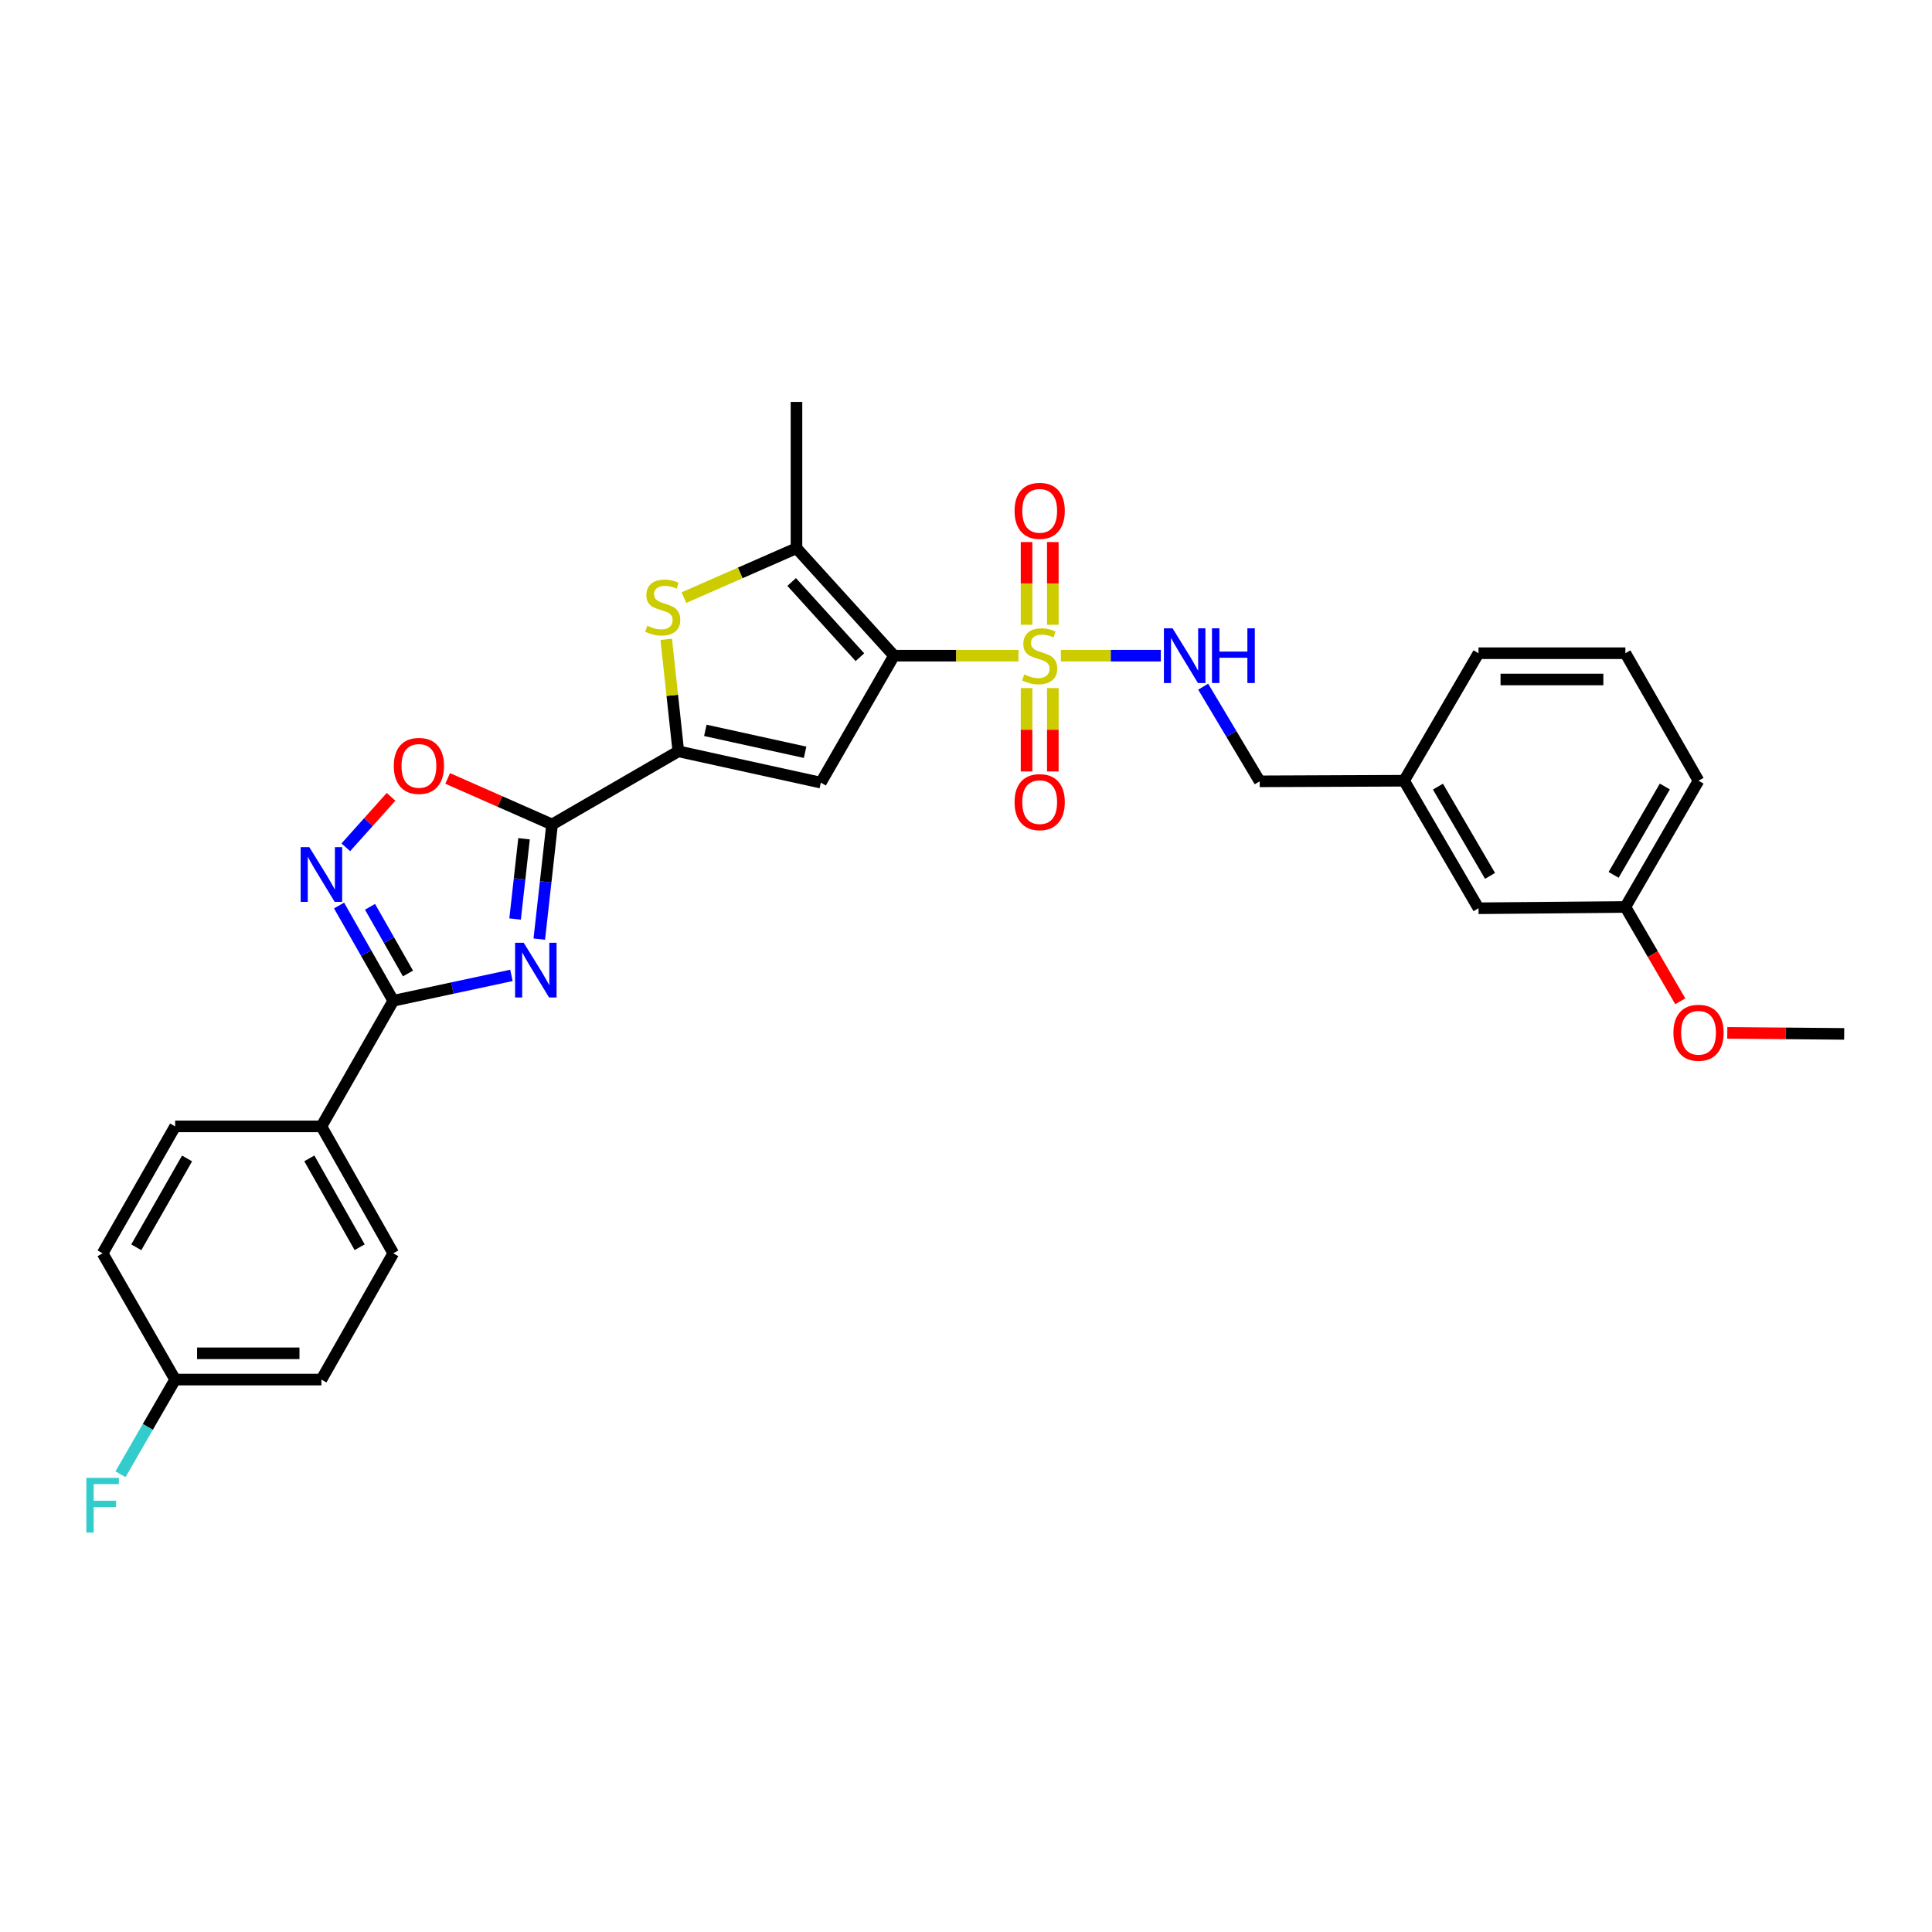 <?xml version='1.0' encoding='iso-8859-1'?>
<svg version='1.1' baseProfile='full'
              xmlns='http://www.w3.org/2000/svg'
                      xmlns:rdkit='http://www.rdkit.org/xml'
                      xmlns:xlink='http://www.w3.org/1999/xlink'
                  xml:space='preserve'
width='1000px' height='1000px' viewBox='0 0 1000 1000'>
<!-- END OF HEADER -->
<rect style='opacity:1.0;fill:#FFFFFF;stroke:none' width='1000' height='1000' x='0' y='0'> </rect>
<path class='bond-0' d='M 462.725,339.375 L 494.949,339.375' style='fill:none;fill-rule:evenodd;stroke:#000000;stroke-width:6px;stroke-linecap:butt;stroke-linejoin:miter;stroke-opacity:1' />
<path class='bond-0' d='M 494.949,339.375 L 527.174,339.375' style='fill:none;fill-rule:evenodd;stroke:#CCCC00;stroke-width:6px;stroke-linecap:butt;stroke-linejoin:miter;stroke-opacity:1' />
<path class='bond-3' d='M 462.725,339.375 L 424.863,405.084' style='fill:none;fill-rule:evenodd;stroke:#000000;stroke-width:6px;stroke-linecap:butt;stroke-linejoin:miter;stroke-opacity:1' />
<path class='bond-6' d='M 462.725,339.375 L 412.257,283.756' style='fill:none;fill-rule:evenodd;stroke:#000000;stroke-width:6px;stroke-linecap:butt;stroke-linejoin:miter;stroke-opacity:1' />
<path class='bond-6' d='M 445.087,340.167 L 409.759,301.234' style='fill:none;fill-rule:evenodd;stroke:#000000;stroke-width:6px;stroke-linecap:butt;stroke-linejoin:miter;stroke-opacity:1' />
<path class='bond-10' d='M 549.095,339.375 L 574.968,339.375' style='fill:none;fill-rule:evenodd;stroke:#CCCC00;stroke-width:6px;stroke-linecap:butt;stroke-linejoin:miter;stroke-opacity:1' />
<path class='bond-10' d='M 574.968,339.375 L 600.841,339.375' style='fill:none;fill-rule:evenodd;stroke:#0000FF;stroke-width:6px;stroke-linecap:butt;stroke-linejoin:miter;stroke-opacity:1' />
<path class='bond-11' d='M 531.342,356.148 L 531.342,377.726' style='fill:none;fill-rule:evenodd;stroke:#CCCC00;stroke-width:6px;stroke-linecap:butt;stroke-linejoin:miter;stroke-opacity:1' />
<path class='bond-11' d='M 531.342,377.726 L 531.342,399.305' style='fill:none;fill-rule:evenodd;stroke:#FF0000;stroke-width:6px;stroke-linecap:butt;stroke-linejoin:miter;stroke-opacity:1' />
<path class='bond-11' d='M 544.937,356.148 L 544.937,377.726' style='fill:none;fill-rule:evenodd;stroke:#CCCC00;stroke-width:6px;stroke-linecap:butt;stroke-linejoin:miter;stroke-opacity:1' />
<path class='bond-11' d='M 544.937,377.726 L 544.937,399.305' style='fill:none;fill-rule:evenodd;stroke:#FF0000;stroke-width:6px;stroke-linecap:butt;stroke-linejoin:miter;stroke-opacity:1' />
<path class='bond-12' d='M 544.937,323.378 L 544.937,301.972' style='fill:none;fill-rule:evenodd;stroke:#CCCC00;stroke-width:6px;stroke-linecap:butt;stroke-linejoin:miter;stroke-opacity:1' />
<path class='bond-12' d='M 544.937,301.972 L 544.937,280.567' style='fill:none;fill-rule:evenodd;stroke:#FF0000;stroke-width:6px;stroke-linecap:butt;stroke-linejoin:miter;stroke-opacity:1' />
<path class='bond-12' d='M 531.342,323.378 L 531.342,301.972' style='fill:none;fill-rule:evenodd;stroke:#CCCC00;stroke-width:6px;stroke-linecap:butt;stroke-linejoin:miter;stroke-opacity:1' />
<path class='bond-12' d='M 531.342,301.972 L 531.342,280.567' style='fill:none;fill-rule:evenodd;stroke:#FF0000;stroke-width:6px;stroke-linecap:butt;stroke-linejoin:miter;stroke-opacity:1' />
<path class='bond-1' d='M 279.133,486.087 L 282.441,456.416' style='fill:none;fill-rule:evenodd;stroke:#0000FF;stroke-width:6px;stroke-linecap:butt;stroke-linejoin:miter;stroke-opacity:1' />
<path class='bond-1' d='M 282.441,456.416 L 285.749,426.745' style='fill:none;fill-rule:evenodd;stroke:#000000;stroke-width:6px;stroke-linecap:butt;stroke-linejoin:miter;stroke-opacity:1' />
<path class='bond-1' d='M 266.614,475.68 L 268.929,454.91' style='fill:none;fill-rule:evenodd;stroke:#0000FF;stroke-width:6px;stroke-linecap:butt;stroke-linejoin:miter;stroke-opacity:1' />
<path class='bond-1' d='M 268.929,454.91 L 271.245,434.14' style='fill:none;fill-rule:evenodd;stroke:#000000;stroke-width:6px;stroke-linecap:butt;stroke-linejoin:miter;stroke-opacity:1' />
<path class='bond-5' d='M 264.716,504.856 L 234.138,511.423' style='fill:none;fill-rule:evenodd;stroke:#0000FF;stroke-width:6px;stroke-linecap:butt;stroke-linejoin:miter;stroke-opacity:1' />
<path class='bond-5' d='M 234.138,511.423 L 203.56,517.99' style='fill:none;fill-rule:evenodd;stroke:#000000;stroke-width:6px;stroke-linecap:butt;stroke-linejoin:miter;stroke-opacity:1' />
<path class='bond-2' d='M 285.749,426.745 L 351.103,388.883' style='fill:none;fill-rule:evenodd;stroke:#000000;stroke-width:6px;stroke-linecap:butt;stroke-linejoin:miter;stroke-opacity:1' />
<path class='bond-9' d='M 285.749,426.745 L 258.731,414.83' style='fill:none;fill-rule:evenodd;stroke:#000000;stroke-width:6px;stroke-linecap:butt;stroke-linejoin:miter;stroke-opacity:1' />
<path class='bond-9' d='M 258.731,414.83 L 231.713,402.916' style='fill:none;fill-rule:evenodd;stroke:#FF0000;stroke-width:6px;stroke-linecap:butt;stroke-linejoin:miter;stroke-opacity:1' />
<path class='bond-4' d='M 424.863,405.084 L 351.103,388.883' style='fill:none;fill-rule:evenodd;stroke:#000000;stroke-width:6px;stroke-linecap:butt;stroke-linejoin:miter;stroke-opacity:1' />
<path class='bond-4' d='M 416.715,389.375 L 365.083,378.034' style='fill:none;fill-rule:evenodd;stroke:#000000;stroke-width:6px;stroke-linecap:butt;stroke-linejoin:miter;stroke-opacity:1' />
<path class='bond-30' d='M 351.103,388.883 L 347.971,359.895' style='fill:none;fill-rule:evenodd;stroke:#000000;stroke-width:6px;stroke-linecap:butt;stroke-linejoin:miter;stroke-opacity:1' />
<path class='bond-30' d='M 347.971,359.895 L 344.839,330.908' style='fill:none;fill-rule:evenodd;stroke:#CCCC00;stroke-width:6px;stroke-linecap:butt;stroke-linejoin:miter;stroke-opacity:1' />
<path class='bond-13' d='M 203.56,517.99 L 166.362,583.019' style='fill:none;fill-rule:evenodd;stroke:#000000;stroke-width:6px;stroke-linecap:butt;stroke-linejoin:miter;stroke-opacity:1' />
<path class='bond-31' d='M 203.56,517.99 L 189.527,493.34' style='fill:none;fill-rule:evenodd;stroke:#000000;stroke-width:6px;stroke-linecap:butt;stroke-linejoin:miter;stroke-opacity:1' />
<path class='bond-31' d='M 189.527,493.34 L 175.494,468.69' style='fill:none;fill-rule:evenodd;stroke:#0000FF;stroke-width:6px;stroke-linecap:butt;stroke-linejoin:miter;stroke-opacity:1' />
<path class='bond-31' d='M 211.164,503.869 L 201.341,486.614' style='fill:none;fill-rule:evenodd;stroke:#000000;stroke-width:6px;stroke-linecap:butt;stroke-linejoin:miter;stroke-opacity:1' />
<path class='bond-31' d='M 201.341,486.614 L 191.518,469.359' style='fill:none;fill-rule:evenodd;stroke:#0000FF;stroke-width:6px;stroke-linecap:butt;stroke-linejoin:miter;stroke-opacity:1' />
<path class='bond-7' d='M 412.257,283.756 L 383.128,296.544' style='fill:none;fill-rule:evenodd;stroke:#000000;stroke-width:6px;stroke-linecap:butt;stroke-linejoin:miter;stroke-opacity:1' />
<path class='bond-7' d='M 383.128,296.544 L 353.999,309.332' style='fill:none;fill-rule:evenodd;stroke:#CCCC00;stroke-width:6px;stroke-linecap:butt;stroke-linejoin:miter;stroke-opacity:1' />
<path class='bond-23' d='M 412.257,283.756 L 412.257,208.032' style='fill:none;fill-rule:evenodd;stroke:#000000;stroke-width:6px;stroke-linecap:butt;stroke-linejoin:miter;stroke-opacity:1' />
<path class='bond-8' d='M 178.992,438.561 L 190.702,425.498' style='fill:none;fill-rule:evenodd;stroke:#0000FF;stroke-width:6px;stroke-linecap:butt;stroke-linejoin:miter;stroke-opacity:1' />
<path class='bond-8' d='M 190.702,425.498 L 202.413,412.435' style='fill:none;fill-rule:evenodd;stroke:#FF0000;stroke-width:6px;stroke-linecap:butt;stroke-linejoin:miter;stroke-opacity:1' />
<path class='bond-16' d='M 622.767,355.428 L 637.389,379.924' style='fill:none;fill-rule:evenodd;stroke:#0000FF;stroke-width:6px;stroke-linecap:butt;stroke-linejoin:miter;stroke-opacity:1' />
<path class='bond-16' d='M 637.389,379.924 L 652.012,404.419' style='fill:none;fill-rule:evenodd;stroke:#000000;stroke-width:6px;stroke-linecap:butt;stroke-linejoin:miter;stroke-opacity:1' />
<path class='bond-14' d='M 166.362,583.019 L 203.56,648.713' style='fill:none;fill-rule:evenodd;stroke:#000000;stroke-width:6px;stroke-linecap:butt;stroke-linejoin:miter;stroke-opacity:1' />
<path class='bond-14' d='M 160.112,599.572 L 186.15,645.557' style='fill:none;fill-rule:evenodd;stroke:#000000;stroke-width:6px;stroke-linecap:butt;stroke-linejoin:miter;stroke-opacity:1' />
<path class='bond-15' d='M 166.362,583.019 L 90.653,583.019' style='fill:none;fill-rule:evenodd;stroke:#000000;stroke-width:6px;stroke-linecap:butt;stroke-linejoin:miter;stroke-opacity:1' />
<path class='bond-21' d='M 203.56,648.713 L 166.362,714.067' style='fill:none;fill-rule:evenodd;stroke:#000000;stroke-width:6px;stroke-linecap:butt;stroke-linejoin:miter;stroke-opacity:1' />
<path class='bond-20' d='M 90.653,583.019 L 53.109,648.713' style='fill:none;fill-rule:evenodd;stroke:#000000;stroke-width:6px;stroke-linecap:butt;stroke-linejoin:miter;stroke-opacity:1' />
<path class='bond-20' d='M 96.825,599.619 L 70.544,645.605' style='fill:none;fill-rule:evenodd;stroke:#000000;stroke-width:6px;stroke-linecap:butt;stroke-linejoin:miter;stroke-opacity:1' />
<path class='bond-19' d='M 652.012,404.419 L 726.754,404.109' style='fill:none;fill-rule:evenodd;stroke:#000000;stroke-width:6px;stroke-linecap:butt;stroke-linejoin:miter;stroke-opacity:1' />
<path class='bond-17' d='M 90.653,714.067 L 53.109,648.713' style='fill:none;fill-rule:evenodd;stroke:#000000;stroke-width:6px;stroke-linecap:butt;stroke-linejoin:miter;stroke-opacity:1' />
<path class='bond-24' d='M 90.653,714.067 L 76.51,738.563' style='fill:none;fill-rule:evenodd;stroke:#000000;stroke-width:6px;stroke-linecap:butt;stroke-linejoin:miter;stroke-opacity:1' />
<path class='bond-24' d='M 76.51,738.563 L 62.368,763.059' style='fill:none;fill-rule:evenodd;stroke:#33CCCC;stroke-width:6px;stroke-linecap:butt;stroke-linejoin:miter;stroke-opacity:1' />
<path class='bond-33' d='M 90.653,714.067 L 166.362,714.067' style='fill:none;fill-rule:evenodd;stroke:#000000;stroke-width:6px;stroke-linecap:butt;stroke-linejoin:miter;stroke-opacity:1' />
<path class='bond-33' d='M 102.01,700.472 L 155.006,700.472' style='fill:none;fill-rule:evenodd;stroke:#000000;stroke-width:6px;stroke-linecap:butt;stroke-linejoin:miter;stroke-opacity:1' />
<path class='bond-18' d='M 765.273,470.113 L 726.754,404.109' style='fill:none;fill-rule:evenodd;stroke:#000000;stroke-width:6px;stroke-linecap:butt;stroke-linejoin:miter;stroke-opacity:1' />
<path class='bond-18' d='M 771.237,453.36 L 744.274,407.157' style='fill:none;fill-rule:evenodd;stroke:#000000;stroke-width:6px;stroke-linecap:butt;stroke-linejoin:miter;stroke-opacity:1' />
<path class='bond-22' d='M 765.273,470.113 L 841.292,469.448' style='fill:none;fill-rule:evenodd;stroke:#000000;stroke-width:6px;stroke-linecap:butt;stroke-linejoin:miter;stroke-opacity:1' />
<path class='bond-27' d='M 726.754,404.109 L 765.273,338.106' style='fill:none;fill-rule:evenodd;stroke:#000000;stroke-width:6px;stroke-linecap:butt;stroke-linejoin:miter;stroke-opacity:1' />
<path class='bond-25' d='M 841.292,469.448 L 855.506,493.862' style='fill:none;fill-rule:evenodd;stroke:#000000;stroke-width:6px;stroke-linecap:butt;stroke-linejoin:miter;stroke-opacity:1' />
<path class='bond-25' d='M 855.506,493.862 L 869.721,518.276' style='fill:none;fill-rule:evenodd;stroke:#FF0000;stroke-width:6px;stroke-linecap:butt;stroke-linejoin:miter;stroke-opacity:1' />
<path class='bond-32' d='M 841.292,469.448 L 879.154,404.109' style='fill:none;fill-rule:evenodd;stroke:#000000;stroke-width:6px;stroke-linecap:butt;stroke-linejoin:miter;stroke-opacity:1' />
<path class='bond-32' d='M 835.208,452.831 L 861.712,407.094' style='fill:none;fill-rule:evenodd;stroke:#000000;stroke-width:6px;stroke-linecap:butt;stroke-linejoin:miter;stroke-opacity:1' />
<path class='bond-29' d='M 894.039,534.609 L 924.292,534.875' style='fill:none;fill-rule:evenodd;stroke:#FF0000;stroke-width:6px;stroke-linecap:butt;stroke-linejoin:miter;stroke-opacity:1' />
<path class='bond-29' d='M 924.292,534.875 L 954.545,535.142' style='fill:none;fill-rule:evenodd;stroke:#000000;stroke-width:6px;stroke-linecap:butt;stroke-linejoin:miter;stroke-opacity:1' />
<path class='bond-26' d='M 841.292,338.106 L 765.273,338.106' style='fill:none;fill-rule:evenodd;stroke:#000000;stroke-width:6px;stroke-linecap:butt;stroke-linejoin:miter;stroke-opacity:1' />
<path class='bond-26' d='M 829.889,351.701 L 776.676,351.701' style='fill:none;fill-rule:evenodd;stroke:#000000;stroke-width:6px;stroke-linecap:butt;stroke-linejoin:miter;stroke-opacity:1' />
<path class='bond-28' d='M 841.292,338.106 L 879.154,404.109' style='fill:none;fill-rule:evenodd;stroke:#000000;stroke-width:6px;stroke-linecap:butt;stroke-linejoin:miter;stroke-opacity:1' />
<path  class='atom-1' d='M 530.139 349.095
Q 530.459 349.215, 531.779 349.775
Q 533.099 350.335, 534.539 350.695
Q 536.019 351.015, 537.459 351.015
Q 540.139 351.015, 541.699 349.735
Q 543.259 348.415, 543.259 346.135
Q 543.259 344.575, 542.459 343.615
Q 541.699 342.655, 540.499 342.135
Q 539.299 341.615, 537.299 341.015
Q 534.779 340.255, 533.259 339.535
Q 531.779 338.815, 530.699 337.295
Q 529.659 335.775, 529.659 333.215
Q 529.659 329.655, 532.059 327.455
Q 534.499 325.255, 539.299 325.255
Q 542.579 325.255, 546.299 326.815
L 545.379 329.895
Q 541.979 328.495, 539.419 328.495
Q 536.659 328.495, 535.139 329.655
Q 533.619 330.775, 533.659 332.735
Q 533.659 334.255, 534.419 335.175
Q 535.219 336.095, 536.339 336.615
Q 537.499 337.135, 539.419 337.735
Q 541.979 338.535, 543.499 339.335
Q 545.019 340.135, 546.099 341.775
Q 547.219 343.375, 547.219 346.135
Q 547.219 350.055, 544.579 352.175
Q 541.979 354.255, 537.619 354.255
Q 535.099 354.255, 533.179 353.695
Q 531.299 353.175, 529.059 352.255
L 530.139 349.095
' fill='#CCCC00'/>
<path  class='atom-2' d='M 271.082 487.984
L 280.362 502.984
Q 281.282 504.464, 282.762 507.144
Q 284.242 509.824, 284.322 509.984
L 284.322 487.984
L 288.082 487.984
L 288.082 516.304
L 284.202 516.304
L 274.242 499.904
Q 273.082 497.984, 271.842 495.784
Q 270.642 493.584, 270.282 492.904
L 270.282 516.304
L 266.602 516.304
L 266.602 487.984
L 271.082 487.984
' fill='#0000FF'/>
<path  class='atom-8' d='M 335.029 323.868
Q 335.349 323.988, 336.669 324.548
Q 337.989 325.108, 339.429 325.468
Q 340.909 325.788, 342.349 325.788
Q 345.029 325.788, 346.589 324.508
Q 348.149 323.188, 348.149 320.908
Q 348.149 319.348, 347.349 318.388
Q 346.589 317.428, 345.389 316.908
Q 344.189 316.388, 342.189 315.788
Q 339.669 315.028, 338.149 314.308
Q 336.669 313.588, 335.589 312.068
Q 334.549 310.548, 334.549 307.988
Q 334.549 304.428, 336.949 302.228
Q 339.389 300.028, 344.189 300.028
Q 347.469 300.028, 351.189 301.588
L 350.269 304.668
Q 346.869 303.268, 344.309 303.268
Q 341.549 303.268, 340.029 304.428
Q 338.509 305.548, 338.549 307.508
Q 338.549 309.028, 339.309 309.948
Q 340.109 310.868, 341.229 311.388
Q 342.389 311.908, 344.309 312.508
Q 346.869 313.308, 348.389 314.108
Q 349.909 314.908, 350.989 316.548
Q 352.109 318.148, 352.109 320.908
Q 352.109 324.828, 349.469 326.948
Q 346.869 329.028, 342.509 329.028
Q 339.989 329.028, 338.069 328.468
Q 336.189 327.948, 333.949 327.028
L 335.029 323.868
' fill='#CCCC00'/>
<path  class='atom-9' d='M 160.102 438.491
L 169.382 453.491
Q 170.302 454.971, 171.782 457.651
Q 173.262 460.331, 173.342 460.491
L 173.342 438.491
L 177.102 438.491
L 177.102 466.811
L 173.222 466.811
L 163.262 450.411
Q 162.102 448.491, 160.862 446.291
Q 159.662 444.091, 159.302 443.411
L 159.302 466.811
L 155.622 466.811
L 155.622 438.491
L 160.102 438.491
' fill='#0000FF'/>
<path  class='atom-10' d='M 203.83 396.433
Q 203.83 389.633, 207.19 385.833
Q 210.55 382.033, 216.83 382.033
Q 223.11 382.033, 226.47 385.833
Q 229.83 389.633, 229.83 396.433
Q 229.83 403.313, 226.43 407.233
Q 223.03 411.113, 216.83 411.113
Q 210.59 411.113, 207.19 407.233
Q 203.83 403.353, 203.83 396.433
M 216.83 407.913
Q 221.15 407.913, 223.47 405.033
Q 225.83 402.113, 225.83 396.433
Q 225.83 390.873, 223.47 388.073
Q 221.15 385.233, 216.83 385.233
Q 212.51 385.233, 210.15 388.033
Q 207.83 390.833, 207.83 396.433
Q 207.83 402.153, 210.15 405.033
Q 212.51 407.913, 216.83 407.913
' fill='#FF0000'/>
<path  class='atom-11' d='M 606.923 325.215
L 616.203 340.215
Q 617.123 341.695, 618.603 344.375
Q 620.083 347.055, 620.163 347.215
L 620.163 325.215
L 623.923 325.215
L 623.923 353.535
L 620.043 353.535
L 610.083 337.135
Q 608.923 335.215, 607.683 333.015
Q 606.483 330.815, 606.123 330.135
L 606.123 353.535
L 602.443 353.535
L 602.443 325.215
L 606.923 325.215
' fill='#0000FF'/>
<path  class='atom-11' d='M 627.323 325.215
L 631.163 325.215
L 631.163 337.255
L 645.643 337.255
L 645.643 325.215
L 649.483 325.215
L 649.483 353.535
L 645.643 353.535
L 645.643 340.455
L 631.163 340.455
L 631.163 353.535
L 627.323 353.535
L 627.323 325.215
' fill='#0000FF'/>
<path  class='atom-12' d='M 525.139 415.178
Q 525.139 408.378, 528.499 404.578
Q 531.859 400.778, 538.139 400.778
Q 544.419 400.778, 547.779 404.578
Q 551.139 408.378, 551.139 415.178
Q 551.139 422.058, 547.739 425.978
Q 544.339 429.858, 538.139 429.858
Q 531.899 429.858, 528.499 425.978
Q 525.139 422.098, 525.139 415.178
M 538.139 426.658
Q 542.459 426.658, 544.779 423.778
Q 547.139 420.858, 547.139 415.178
Q 547.139 409.618, 544.779 406.818
Q 542.459 403.978, 538.139 403.978
Q 533.819 403.978, 531.459 406.778
Q 529.139 409.578, 529.139 415.178
Q 529.139 420.898, 531.459 423.778
Q 533.819 426.658, 538.139 426.658
' fill='#FF0000'/>
<path  class='atom-13' d='M 525.139 264.41
Q 525.139 257.61, 528.499 253.81
Q 531.859 250.01, 538.139 250.01
Q 544.419 250.01, 547.779 253.81
Q 551.139 257.61, 551.139 264.41
Q 551.139 271.29, 547.739 275.21
Q 544.339 279.09, 538.139 279.09
Q 531.899 279.09, 528.499 275.21
Q 525.139 271.33, 525.139 264.41
M 538.139 275.89
Q 542.459 275.89, 544.779 273.01
Q 547.139 270.09, 547.139 264.41
Q 547.139 258.85, 544.779 256.05
Q 542.459 253.21, 538.139 253.21
Q 533.819 253.21, 531.459 256.01
Q 529.139 258.81, 529.139 264.41
Q 529.139 270.13, 531.459 273.01
Q 533.819 275.89, 538.139 275.89
' fill='#FF0000'/>
<path  class='atom-25' d='M 44.689 764.936
L 61.529 764.936
L 61.529 768.176
L 48.489 768.176
L 48.489 776.776
L 60.089 776.776
L 60.089 780.056
L 48.489 780.056
L 48.489 793.256
L 44.689 793.256
L 44.689 764.936
' fill='#33CCCC'/>
<path  class='atom-26' d='M 866.154 534.557
Q 866.154 527.757, 869.514 523.957
Q 872.874 520.157, 879.154 520.157
Q 885.434 520.157, 888.794 523.957
Q 892.154 527.757, 892.154 534.557
Q 892.154 541.437, 888.754 545.357
Q 885.354 549.237, 879.154 549.237
Q 872.914 549.237, 869.514 545.357
Q 866.154 541.477, 866.154 534.557
M 879.154 546.037
Q 883.474 546.037, 885.794 543.157
Q 888.154 540.237, 888.154 534.557
Q 888.154 528.997, 885.794 526.197
Q 883.474 523.357, 879.154 523.357
Q 874.834 523.357, 872.474 526.157
Q 870.154 528.957, 870.154 534.557
Q 870.154 540.277, 872.474 543.157
Q 874.834 546.037, 879.154 546.037
' fill='#FF0000'/>
</svg>

